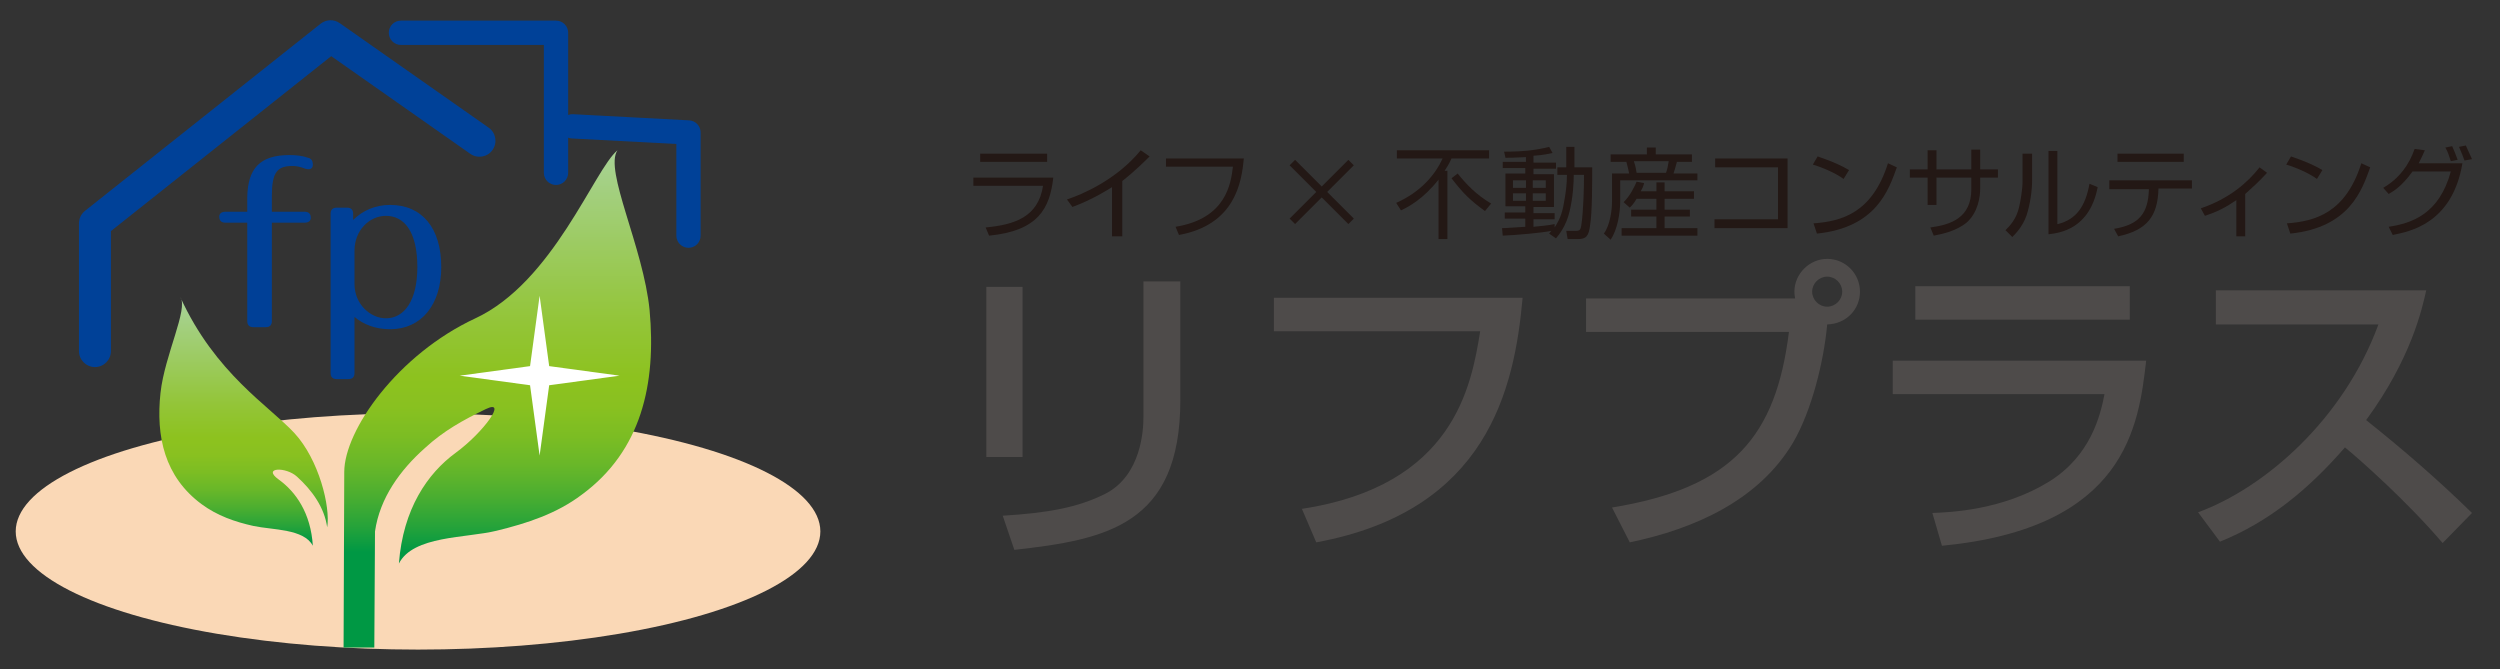 <svg enable-background="new 0 0 366 98" viewBox="0 0 366 98" xmlns="http://www.w3.org/2000/svg" xmlns:xlink="http://www.w3.org/1999/xlink"><rect x="0" y="0" width="366" height="98" fill="#333333" stroke="none"/><linearGradient id="a"><stop offset="0" stop-color="#fff"/><stop offset=".157" stop-color="#aad4a1"/><stop offset=".304" stop-color="#a1ce77"/><stop offset=".538" stop-color="#93c538"/><stop offset=".65" stop-color="#8dc21f"/><stop offset=".707" stop-color="#89c120"/><stop offset=".766" stop-color="#7cbd23"/><stop offset=".827" stop-color="#68b729"/><stop offset=".887" stop-color="#4bae30"/><stop offset=".948" stop-color="#26a33a"/><stop offset="1" stop-color="#009844"/></linearGradient><linearGradient id="b" gradientTransform="matrix(1 0 0 -1 0 100)" gradientUnits="userSpaceOnUse" x1="35.656" x2="35.656" xlink:href="#a" y1="64.194" y2="20.688"/><linearGradient id="c" gradientTransform="matrix(1 0 0 -1 0 100)" gradientUnits="userSpaceOnUse" x1="72.812" x2="72.812" xlink:href="#a" y1="92.261" y2="19.163"/><path d="m42.4 22.7c.9 0 1.9.1 2.7.4.5.1.7.5.7 1 0 .6-.4.8-1.1.6-.8-.3-1.3-.4-1.9-.4-2.2 0-3 .9-3 4.4v2.3h4.8c.6 0 .9.3.9.9 0 .4-.3.7-.9.7h-4.8v14.4c0 .6-.3.9-.9.9h-1.8c-.6 0-.9-.3-.9-.9v-14.4h-3.2c-.6 0-.9-.3-.9-.9 0-.4.3-.7.9-.7h3.2v-2.2c.1-4.1 1.8-6.1 6.2-6.1z" fill="#004097"/><path d="m57.1 30c4.7 0 7.5 3.4 7.5 9.1 0 5.5-2.9 9.1-7.5 9.1-2.1 0-3.9-.7-5.2-1.8v8.2c0 .6-.3.9-.9.9h-1.7c-.6 0-.9-.3-.9-.9v-23.3c0-.6.3-.9.9-.9h1.5c.6 0 .9.3.9.9v.9c1.4-1.4 3.3-2.2 5.4-2.2zm-.6 16.6c2.7 0 4.6-2.6 4.6-7.5 0-5-1.8-7.5-4.6-7.5-2.4 0-4.6 2.1-4.6 5.1v4.9c0 2.9 2.3 5 4.6 5z" fill="#004097"/><path d="m149.7 66.9h-5.3v-24.9h5.3zm23.1-8.3c0 18.3-10.9 20.4-24.3 21.9l-1.7-5c6.6-.4 11-1.2 15-3.2 5.3-2.7 5.6-9.4 5.6-11.2v-19.9h5.4z" fill="#4e4b4a"/><path d="m222.9 43.7c-1.2 13.3-5.2 31.1-30.2 35.7l-2.1-4.9c22.2-3.4 24.8-17.9 26.1-26h-30.2v-4.9h36.4z" fill="#4e4b4a"/><path d="m236 74.3c17.8-2.9 24-10.5 25.9-25.7h-29.7v-4.9h30.6c0-.2-.1-.5-.1-1 0-2.6 2.2-4.8 4.8-4.8 2.7 0 4.8 2.2 4.8 4.8 0 2.5-1.9 4.7-4.8 4.8-.5 5.5-2.3 12.7-5 17.3-5 8.4-14.3 12.6-23.9 14.6zm29.3-31.6c0 1.2 1 2.2 2.2 2.2s2.2-1 2.2-2.2-1-2.2-2.2-2.2-2.2 1-2.2 2.2z" fill="#4e4b4a"/><path d="m314.2 52.8c-1.1 9.5-2.9 24.5-29.9 27.1l-1.4-4.8c2.6-.1 10.3-.4 17.1-4.6 6.1-3.8 7.5-9.7 8.1-12.8h-31v-4.9zm-2.4-10.9v4.9h-31.4v-4.9z" fill="#4e4b4a"/><path d="m321.8 75c9.8-3.6 21.3-13.6 26.4-27.5h-23.8v-5h30.8c-.6 2.7-2.2 10-8.8 19 5.4 4.3 10.6 8.8 15.5 13.6l-4.3 4.4c-5.2-6.1-12.2-12.3-14.3-14-5.3 6.1-11.1 10.9-18.3 13.8z" fill="#4e4b4a"/><ellipse cx="61.2" cy="77.8" fill="#fad8b6" rx="58.9" ry="17.3"/><path d="m23.5 57.5c.6-5.5 4.1-12.3 2.9-14 5.1 11.2 13.1 16 16.7 19.9s5.3 10.8 4.8 13.8c-.4-2.9-2.2-5.4-4.4-7.4-1.6-1.5-5.2-1.4-2.7.4s4.7 4.9 5 9.7c-1.3-2.5-5.9-2.3-8.7-2.9-2.7-.6-5.3-1.5-7.6-3.2-5.4-4-6.7-9.9-6-16.3" fill="url(#b)"/><path d="m95.1 45.4c-.9-9.2-6.7-20.5-4.7-23.4-3.4 2.8-9.4 19.3-20.8 24.6s-19.2 16.4-19.2 22.5l-.1 25.7h4.5l.1-17c.7-4.9 3.7-9 7.3-12.2 2.7-2.5 5.6-4.1 8.9-5.7s-.3 3.4-4.4 6.4-7.7 8.2-8.3 16.2c2.1-4.1 9.8-3.7 14.3-4.8s8.8-2.5 12.5-5.3c8.7-6.4 10.9-16.2 9.9-27z" fill="url(#c)"/><path d="m13.9 53.74c-1.29 0-2.34-1.05-2.34-2.34v-18.7c0-.71.33-1.39.88-1.83l34.5-27.4c.81-.64 1.95-.68 2.8-.08l21.8 15.3c1.06.74 1.31 2.2.57 3.26s-2.2 1.31-3.26.57l-20.36-14.3-32.25 25.61v17.57c0 1.29-1.05 2.34-2.34 2.34z" fill="#004198"/><path d="m100.8 36.28c-.98 0-1.78-.79-1.78-1.78v-13.42l-15.32-.81c-.98-.05-1.73-.89-1.68-1.87s.91-1.73 1.87-1.68l17 .9c.94.05 1.68.83 1.68 1.77v15.1c.01.99-.79 1.79-1.77 1.79z" fill="#004198"/><path d="m81.4 27.08c-.98 0-1.78-.79-1.78-1.78v-18.72h-20.92c-.98 0-1.78-.79-1.78-1.78s.79-1.78 1.78-1.78h22.7c.98 0 1.78.79 1.78 1.78v20.5c0 .98-.8 1.78-1.78 1.78z" fill="#004198"/><path d="m77.6 53.6 1.4-10.3 1.4 10.3 10.3 1.4-10.3 1.4-1.4 10.3-1.4-10.3-10.3-1.4z" fill="#fff"/><g fill="#231815"><path d="m154.2 26c-.5 4.5-2.2 7.8-9.4 8.5l-.5-1.2c4.2-.4 7.7-1.5 8.4-6.1h-10.2v-1.2zm-.9-3.5v1.2h-9.8v-1.2z"/><path d="m164.2 34.6h-1.4v-7.2c-.5.3-2.8 1.8-5.8 2.9l-.8-1.1c2.1-.7 7.2-2.8 10.8-7.2l1.3.9c-.6.6-2.2 2.2-4 3.6v8.1z"/><path d="m182.1 23.1c-.3 3.6-1.3 9.8-9.5 11.3l-.5-1.2c7.4-1.2 8.1-6.3 8.4-8.8h-9.8v-1.2h11.4z"/><path d="m197.4 23.4.8.8-3.9 3.9 3.9 3.9-.8.8-3.9-3.9-3.9 3.9-.8-.8 3.9-3.9-3.9-3.9.8-.8 3.9 3.9z"/><path d="m211.9 25v10h-1.3v-8.7c-2.2 2.8-4.4 4-5.5 4.5l-.7-1.1c3.6-1.6 5.7-4.1 6.8-6.5h-6.7v-1.2h13.5v1.2h-5.5c-.4.9-.7 1.3-1 1.8zm5.5 5.9c-2.2-1.6-3.2-2.6-4.9-4.8l.9-.7c1.2 1.5 2.7 3.1 4.9 4.4z"/><path d="m228 25.7v-1.2h1.3v-3h1.2v3h2.6c0 2 0 6.7-.3 8.4-.2 1.7-.6 2.1-1.8 2.1h-1.5l-.2-1.2h1.4c.6 0 .7-.2.8-.8.3-1.9.4-5.4.4-7.4h-1.5c0 1.1-.1 3.2-.6 5.3-.5 2.2-1.6 3.5-2 4l-1-.7c.1-.1.2-.3.3-.4-1.5.3-4.9.6-7.1.7l-.1-1.1c.6 0 1.6-.1 3.4-.2v-1.2h-3v-.9h3v-.9h-2.9v-4.8h2.9v-.8h-3.3v-.9h3.4v-.7c-1.8.1-2.5.1-3 .1l-.2-.9c2.8 0 4.6-.2 6.6-.7l.5.9c-.5.1-1.3.3-2.8.4v1h3.3v.9h-3.3v.8h3v4.8h-3v.9h3.1v.9h-3.1v1.1c1-.1 2.2-.2 3.1-.4v.5c.9-1.4 1.2-2.4 1.5-4.4.1-.6.3-1.9.3-3.3h-1.4zm-4.6.7h-1.9v1.1h1.9zm0 1.9h-1.9v1.1h1.9zm2.9-1.9h-1.9v1.1h1.9zm0 1.9h-1.9v1.1h1.9z"/><path d="m241.1 22.6v-1h1.3v1h5.3v1.1h-2.2c-.2.8-.4 1.4-.5 1.7h3.5v1h-11.3v3c0 1.8-.4 4.2-1.4 5.7l-1-.9c.9-1.2 1.2-3.4 1.2-4.7v-4.1h2.5c0-.1-.2-1-.4-1.7h-2.3v-1.1zm1.4 5.4v-1.3h1.2v1.3h4.3v1.1h-4.3v1.6h3.7v1h-3.7v1.7h4.8v1.1h-11.1v-1.1h5.1v-1.7h-3.7v-1h3.7v-1.6h-2.9c-.4.7-.7 1-1 1.3l-.9-.8c1-1 1.6-2.3 1.9-3l1.1.2c-.1.4-.2.7-.5 1.2zm1.4-2.7c.2-.5.3-1.1.4-1.7h-5.1c.3.9.3 1.2.4 1.7z"/><path d="m261.7 23.3v10.1h-10.7v-1.3h9.3v-7.6h-9.2v-1.3h10.6z"/><path d="m269.9 26.2c-1.2-.9-3.4-1.8-4.5-2.1l.7-1.2c.2.1 2.6.8 4.6 2zm-4.4 6.5c4.1-.3 8.6-1.5 10.9-8.8l1.3.6c-1.2 3.3-3 8.8-11.7 9.7z"/><path d="m288.6 21.9h1.3v2.9h2.6v1.2h-2.6v1.6c0 1.2-.3 3.5-2 5-1.6 1.3-3.8 1.7-4.8 1.9l-.5-1.2c3-.4 6-1.4 6-5.6v-1.7h-5.1v4h-1.3v-4h-2.6v-1.2h2.6v-2.8h1.3v2.8h5.1z"/><path d="m297.5 26.4c0 1.6-.3 3.5-.8 5.1-.6 1.7-1.6 2.7-2.1 3.2l-1-1c.6-.6 1.6-1.6 2-3.4.2-.8.5-2.6.5-3.7v-4.1h1.4zm3.8 6.4c2.7-.7 4-2.6 4.6-5.9l1.2.5c-1.2 6.2-5.6 6.7-7.2 6.9v-12.2h1.3v10.7z"/><path d="m320.9 26.3v1.3h-4.9c-.1 4.1-1.7 6.1-5.9 7l-.6-1.1c3.7-.6 5-2.3 5.1-5.8h-5.8v-1.3h12.1zm-1.2-3.8v1.2h-9.7v-1.2z"/><path d="m328.6 34.6h-1.2v-5.3c-1.6 1.1-2.8 1.7-4.6 2.3l-.6-1.1c4.1-1.4 6.8-3.7 8.6-6l1.1.8c-1.3 1.4-2.1 2.1-3.2 3.1v6.2z"/><path d="m339.2 26.2c-1.2-.9-3.4-1.8-4.5-2.1l.7-1.2c.2.1 2.6.8 4.6 2zm-4.4 6.5c4.1-.3 8.6-1.5 10.9-8.8l1.3.6c-1.2 3.3-3 8.8-11.7 9.7z"/><path d="m348.9 27.5c2.4-1.4 3.8-3.4 4.6-5.7l1.5.2c-.2.5-.5 1.1-.9 1.9h6.4c-1.5 8.9-7.8 10-10.2 10.5l-.6-1.2c3.3-.5 7.4-1.8 9.1-8.1h-5.6c-1.6 2.2-2.8 2.9-3.5 3.3zm9.9-3.9c-.3-.9-.4-1.3-.8-2l1-.2c.3.7.6 1.4.8 2zm2-.1c-.1-.3-.4-1.1-.8-2l1-.2c.3.7.6 1.3.9 2z"/></g></svg>